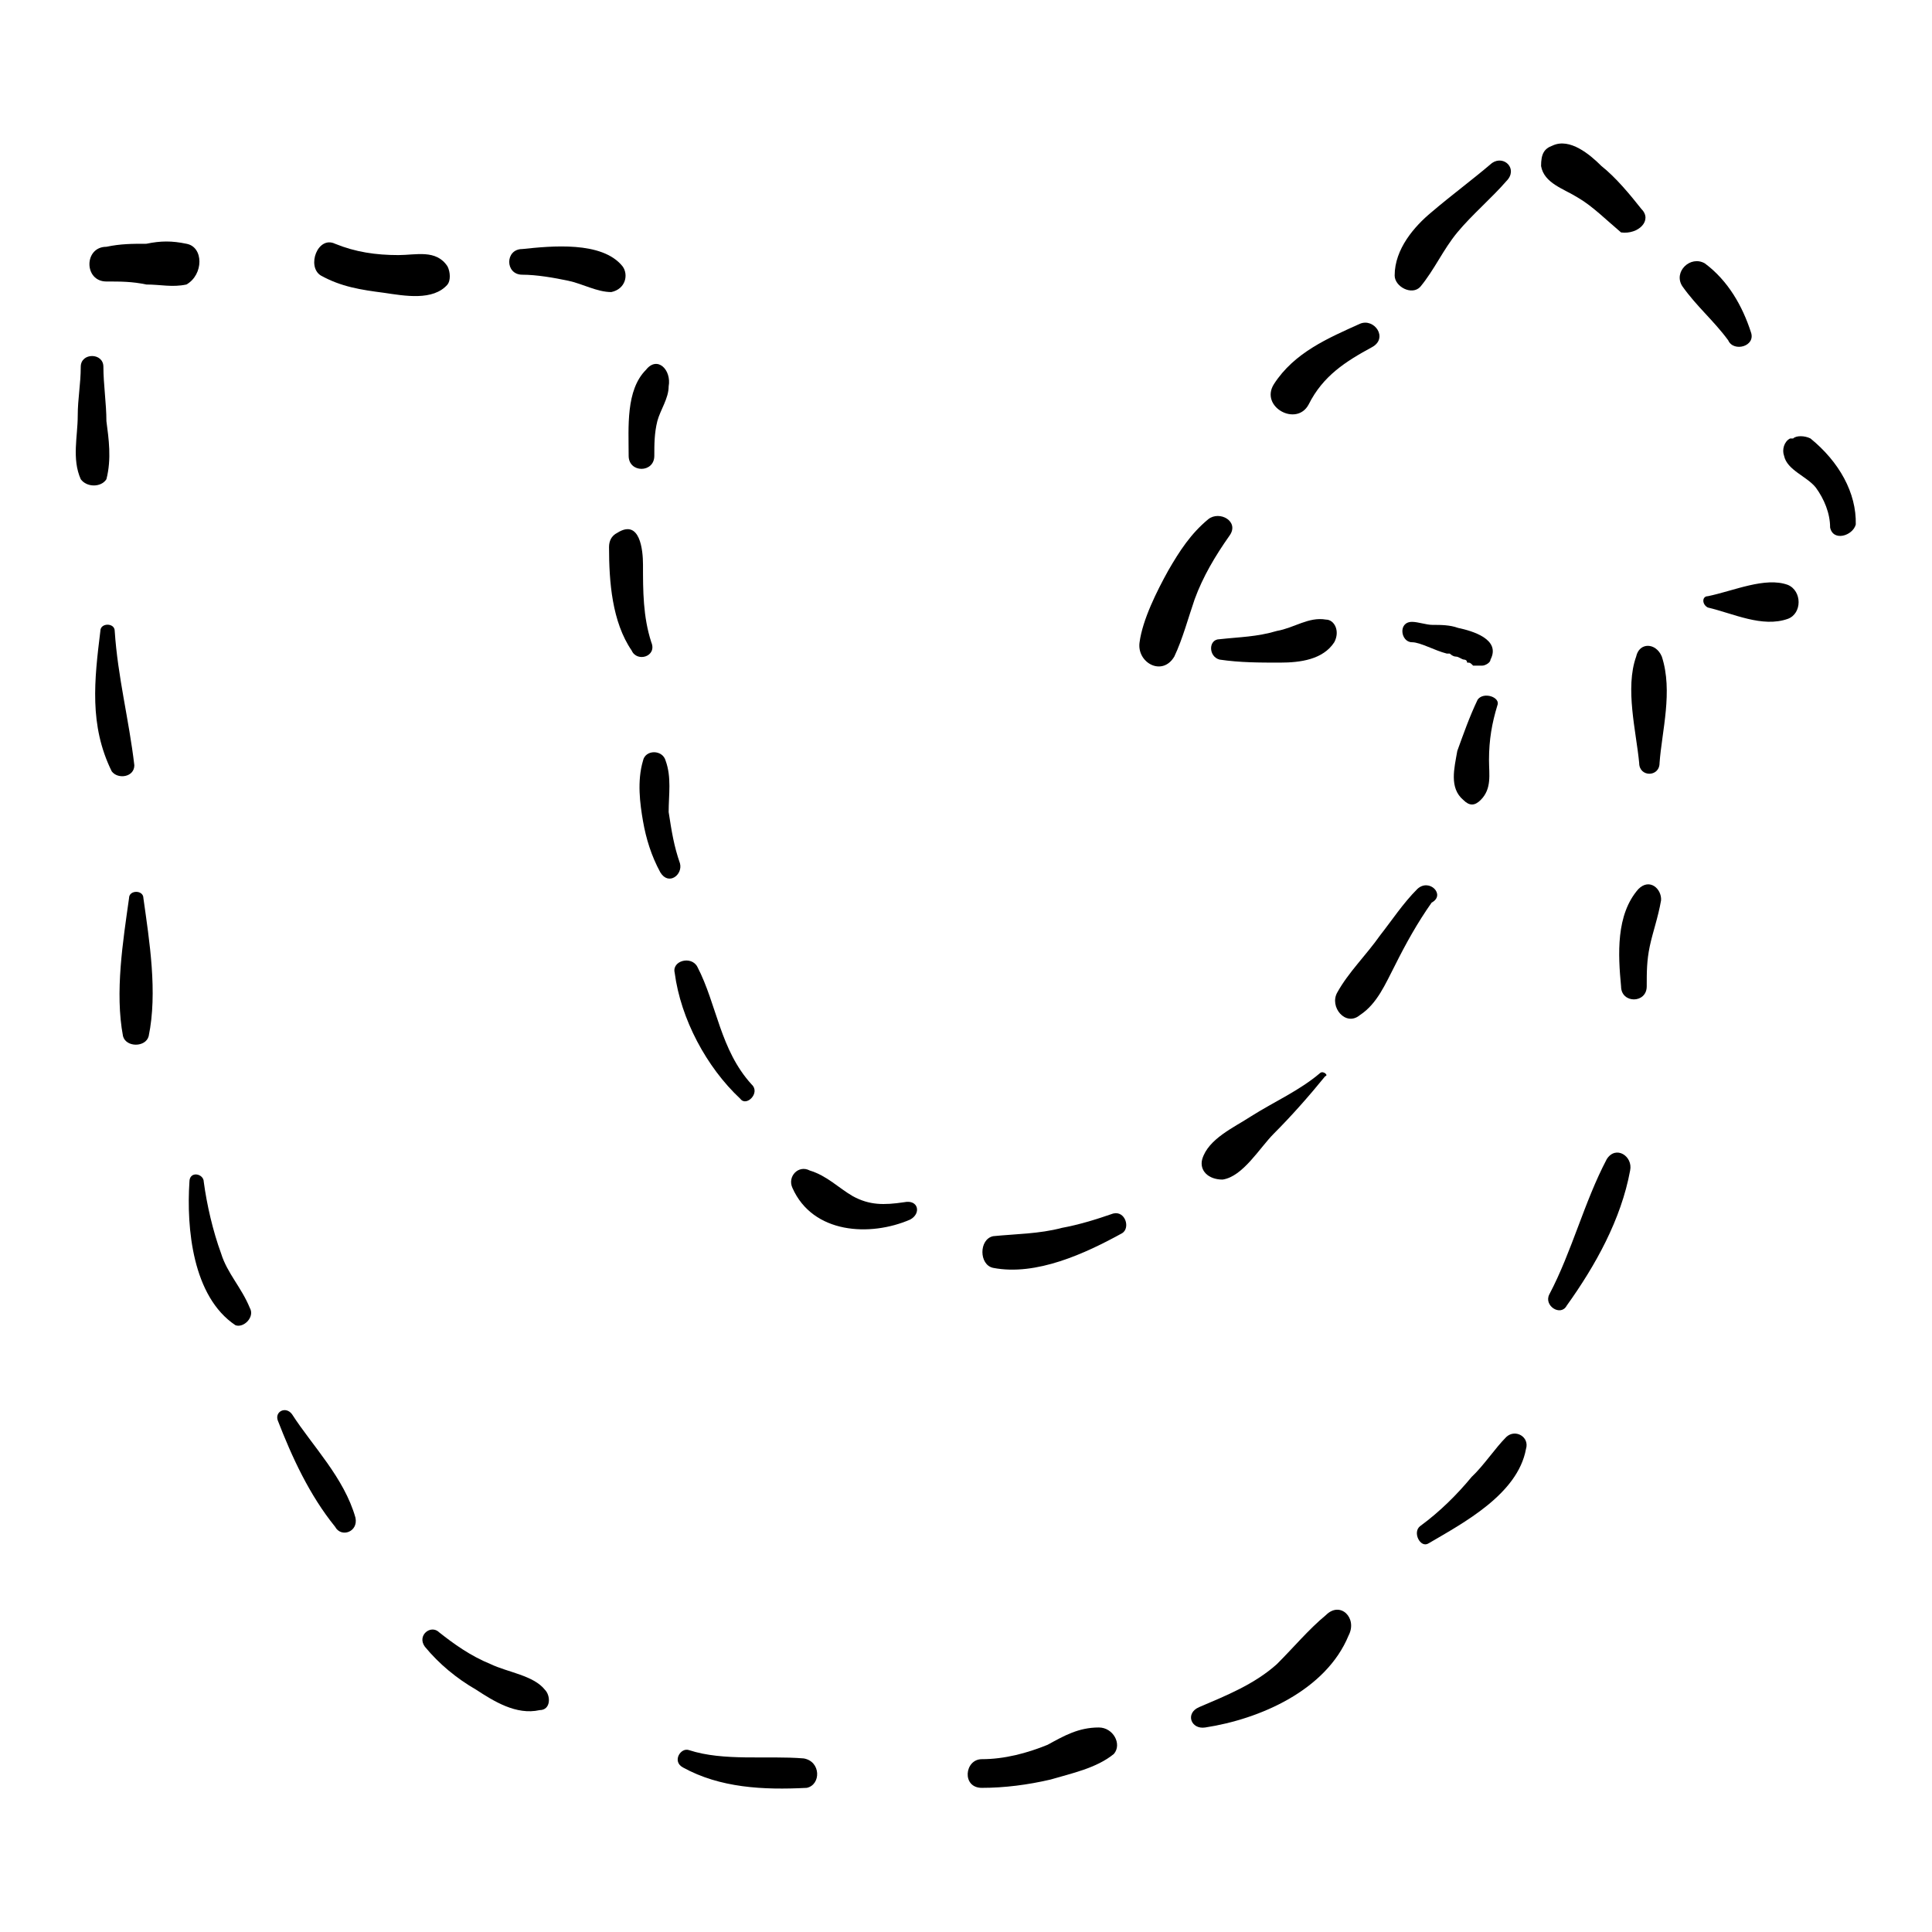 <?xml version="1.0" encoding="utf-8"?>
<!-- Svg Vector Icons : http://www.onlinewebfonts.com/icon -->
<!DOCTYPE svg PUBLIC "-//W3C//DTD SVG 1.1//EN" "http://www.w3.org/Graphics/SVG/1.1/DTD/svg11.dtd">
<svg version="1.1" xmlns="http://www.w3.org/2000/svg" xmlns:xlink="http://www.w3.org/1999/xlink" x="0px" y="0px" viewBox="0 0 256 256" enable-background="new 0 0 256 256" xml:space="preserve">
<g><g><g><g><path fill="#000000" d="M24.7,32.3c-1.9-0.4-3.4-0.4-5.3,0c-1.9,0-3.4,0-5.3,0.4c-3,0-3,4.6,0,4.6c1.9,0,3.4,0,5.3,0.4c1.9,0,3.4,0.4,5.3,0C27,36.4,27,32.7,24.7,32.3z"/><path fill="#000000" d="M59.3,35.3c-1.5-2.3-4.2-1.5-6.5-1.5c-3,0-5.7-0.4-8.4-1.5c-2.3-1.1-3.8,3-1.9,4.2c2.7,1.5,5.3,1.9,8.4,2.3c2.7,0.4,6.5,1.1,8.4-1.1C59.7,37.2,59.7,36.1,59.3,35.3z"/><path fill="#000000" d="M82.5,35.3c-2.7-3.4-9.5-2.7-13.3-2.3c-2.3,0-2.3,3.4,0,3.4c1.9,0,4.2,0.4,6.1,0.8s3.8,1.5,5.7,1.5C82.9,38.3,83.3,36.4,82.5,35.3z"/><path fill="#000000" d="M14.1,55.8c0-2.3-0.4-4.9-0.4-7.2c0-1.9-3-1.9-3,0c0,2.3-0.4,4.2-0.4,6.5c0,2.7-0.8,5.7,0.4,8.4c0.8,1.1,2.7,1.1,3.4,0C14.8,60.8,14.4,58.1,14.1,55.8z"/><path fill="#000000" d="M15.2,83.6c0-1.1-1.9-1.1-1.9,0c-0.8,6.5-1.5,12.5,1.5,18.6c0.8,1.1,3,0.8,3-0.8C17.1,95.4,15.6,89.7,15.2,83.6z"/><path fill="#000000" d="M19,119c0-1.1-1.9-1.1-1.9,0c-0.8,5.7-1.9,12.5-0.8,18.3c0.4,1.5,3,1.5,3.4,0C20.9,131.5,19.8,124.7,19,119z"/><path fill="#000000" d="M33.1,173.3c-1.1-2.7-3-4.6-3.8-7.2c-1.1-3-1.9-6.5-2.3-9.5c0-1.1-1.9-1.5-1.9,0c-0.4,6.1,0.4,15.2,6.1,19C32.3,176,33.8,174.5,33.1,173.3z"/><path fill="#000000" d="M47.1,201.1c-1.5-5.3-5.7-9.5-8.4-13.7c-0.8-1.1-2.3-0.4-1.9,0.8c1.9,4.9,4.2,9.9,7.6,14.1C45.2,203.8,47.5,203,47.1,201.1z"/><path fill="#000000" d="M72.2,223.9c-1.5-1.9-4.9-2.3-7.2-3.4c-2.7-1.1-4.9-2.7-6.8-4.2c-1.1-1.1-3,0.4-1.9,1.9c1.9,2.3,4.2,4.2,6.8,5.7c2.3,1.5,5.3,3.4,8.4,2.7C73,226.6,73,224.7,72.2,223.9z"/><path fill="#000000" d="M106.5,233c-4.9-0.4-10.6,0.4-15.2-1.1c-1.1-0.4-2.3,1.5-0.8,2.3c4.9,2.7,10.6,3,16.4,2.7C108.8,236.5,108.8,233.4,106.5,233z"/><path fill="#000000" d="M145.6,228.9c-2.7,0-4.6,1.1-6.8,2.3c-2.7,1.1-5.7,1.9-8.7,1.9c-2.3,0-2.7,3.8,0,3.8c3,0,6.1-0.4,9.1-1.1c2.7-0.8,6.1-1.5,8.4-3.4C148.7,231.1,147.5,228.9,145.6,228.9z"/><path fill="#000000" d="M175.7,214c-2.3,1.9-4.2,4.2-6.5,6.5c-3,2.7-6.8,4.2-10.3,5.7c-1.9,0.8-1.1,3,0.8,2.7c7.2-1.1,16-4.9,19-12.2C179.9,214.4,177.6,212.1,175.7,214z"/><path fill="#000000" d="M199.6,190.4c-1.5,1.5-3,3.8-4.6,5.3c-1.9,2.3-4.2,4.6-6.8,6.5c-1.1,0.8,0,3,1.1,2.3c4.6-2.7,11.8-6.5,12.9-12.5C202.7,190.4,200.8,189.3,199.6,190.4z"/><path fill="#000000" d="M212.9,153.6c-3,5.7-4.6,12.2-7.6,17.9c-0.8,1.5,1.5,3,2.3,1.5c3.8-5.3,7.2-11.4,8.4-17.9C216.4,153.2,214.1,151.7,212.9,153.6z"/><path fill="#000000" d="M217.1,117.8c-3,3.4-2.7,8.7-2.3,12.9c0,2.3,3.4,2.3,3.4,0c0-1.9,0-3.4,0.4-5.3c0.4-1.9,1.1-3.8,1.5-6.1C220.2,117.8,218.6,116.3,217.1,117.8z"/><path fill="#000000" d="M220.2,87c-0.8-1.9-3-1.9-3.4,0c-1.5,4.2,0,9.9,0.4,14.1c0,1.9,2.7,1.9,2.7,0C220.2,96.9,221.7,91.6,220.2,87z"/><path fill="#000000" d="M236.9,77.5c-3-1.1-7.2,0.8-10.6,1.5c-0.8,0-0.8,1.1,0,1.5c3.4,0.8,7.2,2.7,10.6,1.5C238.8,81.3,238.8,78.3,236.9,77.5z"/><path fill="#000000" d="M239.9,58.1c-0.8-0.4-1.9-0.4-2.3,0c0,0,0,0-0.4,0c-0.8,0.4-1.1,1.5-0.8,2.3c0.4,1.9,3,2.7,4.2,4.2c1.1,1.5,1.9,3.4,1.9,5.3c0.4,1.9,3,1.1,3.4-0.4C246,65.3,243.7,61.2,239.9,58.1z"/><path fill="#000000" d="M232,44c-1.1-3.4-3-6.8-6.1-9.1c-1.9-1.1-4.2,1.1-3,3c1.9,2.7,4.2,4.6,6.1,7.2C229.7,46.7,232.7,45.9,232,44z"/><path fill="#000000" d="M217.5,27.7c-1.5-1.9-3.4-4.2-5.3-5.7c-1.5-1.5-4.2-3.8-6.5-2.7c-1.1,0.4-1.5,1.1-1.5,2.7c0.4,2.3,3,3,4.9,4.2c1.9,1.1,3.8,3,5.7,4.6C217.1,31.1,219,29.2,217.5,27.7z"/><path fill="#000000" d="M197.7,21.6c-2.7,2.3-5.3,4.2-8,6.5c-2.3,1.9-4.9,4.9-4.9,8.4c0,1.5,2.3,2.7,3.4,1.5c1.9-2.3,3-4.9,4.9-7.2c1.9-2.3,4.6-4.6,6.5-6.8C201.2,22.4,199.3,20.5,197.7,21.6z"/><path fill="#000000" d="M180.2,42.9c-4.2,1.9-8.7,3.8-11.4,8c-1.9,3,3,5.7,4.6,2.7c1.9-3.8,4.9-5.7,8.4-7.6C184,44.8,182.1,42.1,180.2,42.9z"/><path fill="#000000" d="M160.1,68.8c-2.3,1.9-3.8,4.2-5.3,6.8c-1.5,2.7-3.4,6.5-3.8,9.5c-0.4,2.7,3,4.6,4.6,1.9c1.1-2.3,1.9-5.3,2.7-7.6c1.1-3,2.7-5.7,4.6-8.4C164.3,69.1,161.6,67.6,160.1,68.8z"/><path fill="#000000" d="M175.7,82.1c-2.3-0.4-4.2,1.1-6.5,1.5c-2.7,0.8-4.9,0.8-7.6,1.1c-1.5,0-1.5,2.3,0,2.7c2.7,0.4,5.3,0.4,8,0.4c2.7,0,5.7-0.4,7.2-2.7C177.6,83.6,176.8,82.1,175.7,82.1z"/><path fill="#000000" d="M193.2,83.2c-1.1-0.4-2.3-0.4-3.4-0.4c-0.8,0-1.9-0.4-2.7-0.4c-1.9,0-1.5,2.7,0,2.7c1.1,0,3,1.1,4.6,1.5h0.4c0,0,0.4,0.4,0.8,0.4s0.8,0.4,1.1,0.4c0,0,0.4,0,0.4,0.4c0.4,0,0.4,0,0.8,0.4c0.4,0,0.4,0,0.8,0c0.8,0,0.8,0,0.4,0c0.4,0,1.1-0.4,1.1-0.8C198.9,84.7,195.1,83.6,193.2,83.2z"/><path fill="#000000" d="M195.8,92.7c-1.1,2.3-1.9,4.6-2.7,6.8c-0.4,2.3-1.1,4.9,0.8,6.5c0.8,0.8,1.5,0.8,2.3,0c1.5-1.5,1.1-3.4,1.1-5.3c0-2.7,0.4-4.9,1.1-7.2C198.9,92.4,196.6,91.6,195.8,92.7z"/><path fill="#000000" d="M187.8,117.8c-1.9,1.9-3.4,4.2-4.9,6.1c-1.9,2.7-4.2,4.9-5.7,7.6c-1.1,1.9,1.1,4.6,3,3c2.3-1.5,3.4-4.2,4.6-6.5c1.5-3,3-5.7,4.9-8.4C191.6,118.6,189.4,116.3,187.8,117.8z"/><path fill="#000000" d="M174.9,142.2c-2.7,2.3-6.1,3.8-9.1,5.7c-2.3,1.5-5.7,3-6.5,5.7c-0.4,1.5,0.8,2.7,2.7,2.7c2.7-0.4,4.9-4.2,6.8-6.1c2.3-2.3,4.6-4.9,6.8-7.6C176.1,142.5,175.3,141.8,174.9,142.2z"/><path fill="#000000" d="M147.5,160.8c-2.3,0.8-4.6,1.5-6.8,1.9c-3,0.8-6.1,0.8-9.1,1.1c-1.9,0.4-1.9,3.8,0,4.2c5.7,1.1,12.2-1.9,17.1-4.6C149.8,162.7,149.1,160.4,147.5,160.8z"/><path fill="#000000" d="M119.8,159.3c-2.7,0.4-4.6,0.4-6.8-0.8c-1.9-1.1-3.4-2.7-5.7-3.4c-1.5-0.8-3,0.8-2.3,2.3c2.7,6.1,10.3,6.5,15.6,4.2C122.1,160.8,121.7,158.9,119.8,159.3z"/><path fill="#000000" d="M99.6,143.7c-4.2-4.6-4.6-10.6-7.2-15.6c-0.8-1.5-3.4-0.8-3,0.8c0.8,6.1,4.2,12.5,8.7,16.7C98.9,146.7,100.8,144.8,99.6,143.7z"/><path fill="#000000" d="M90.1,114.4c-0.8-2.3-1.1-4.2-1.5-6.8c0-2.3,0.4-4.6-0.4-6.8c-0.4-1.5-2.7-1.5-3,0c-0.8,2.7-0.4,5.7,0,8c0.4,2.3,1.1,4.6,2.3,6.8C88.6,117.4,90.5,115.9,90.1,114.4z"/><path fill="#000000" d="M86.3,85.1c-1.1-3.4-1.1-6.8-1.1-10.3c0-1.9-0.4-6.1-3.4-4.2c-0.8,0.4-1.1,1.1-1.1,1.9c0,4.6,0.4,9.9,3,13.7C84.4,87.8,87.1,87,86.3,85.1z"/><path fill="#000000" d="M85.6,49c-2.7,2.7-2.3,7.6-2.3,11.4c0,2.3,3.4,2.3,3.4,0c0-1.5,0-3,0.4-4.6c0.4-1.5,1.5-3,1.5-4.6C89,49,87.1,47.1,85.6,49z"/></g></g><g></g><g></g><g></g><g></g><g></g><g></g><g></g><g></g><g></g><g></g><g></g><g></g><g></g><g></g><g></g></g></g>
</svg>